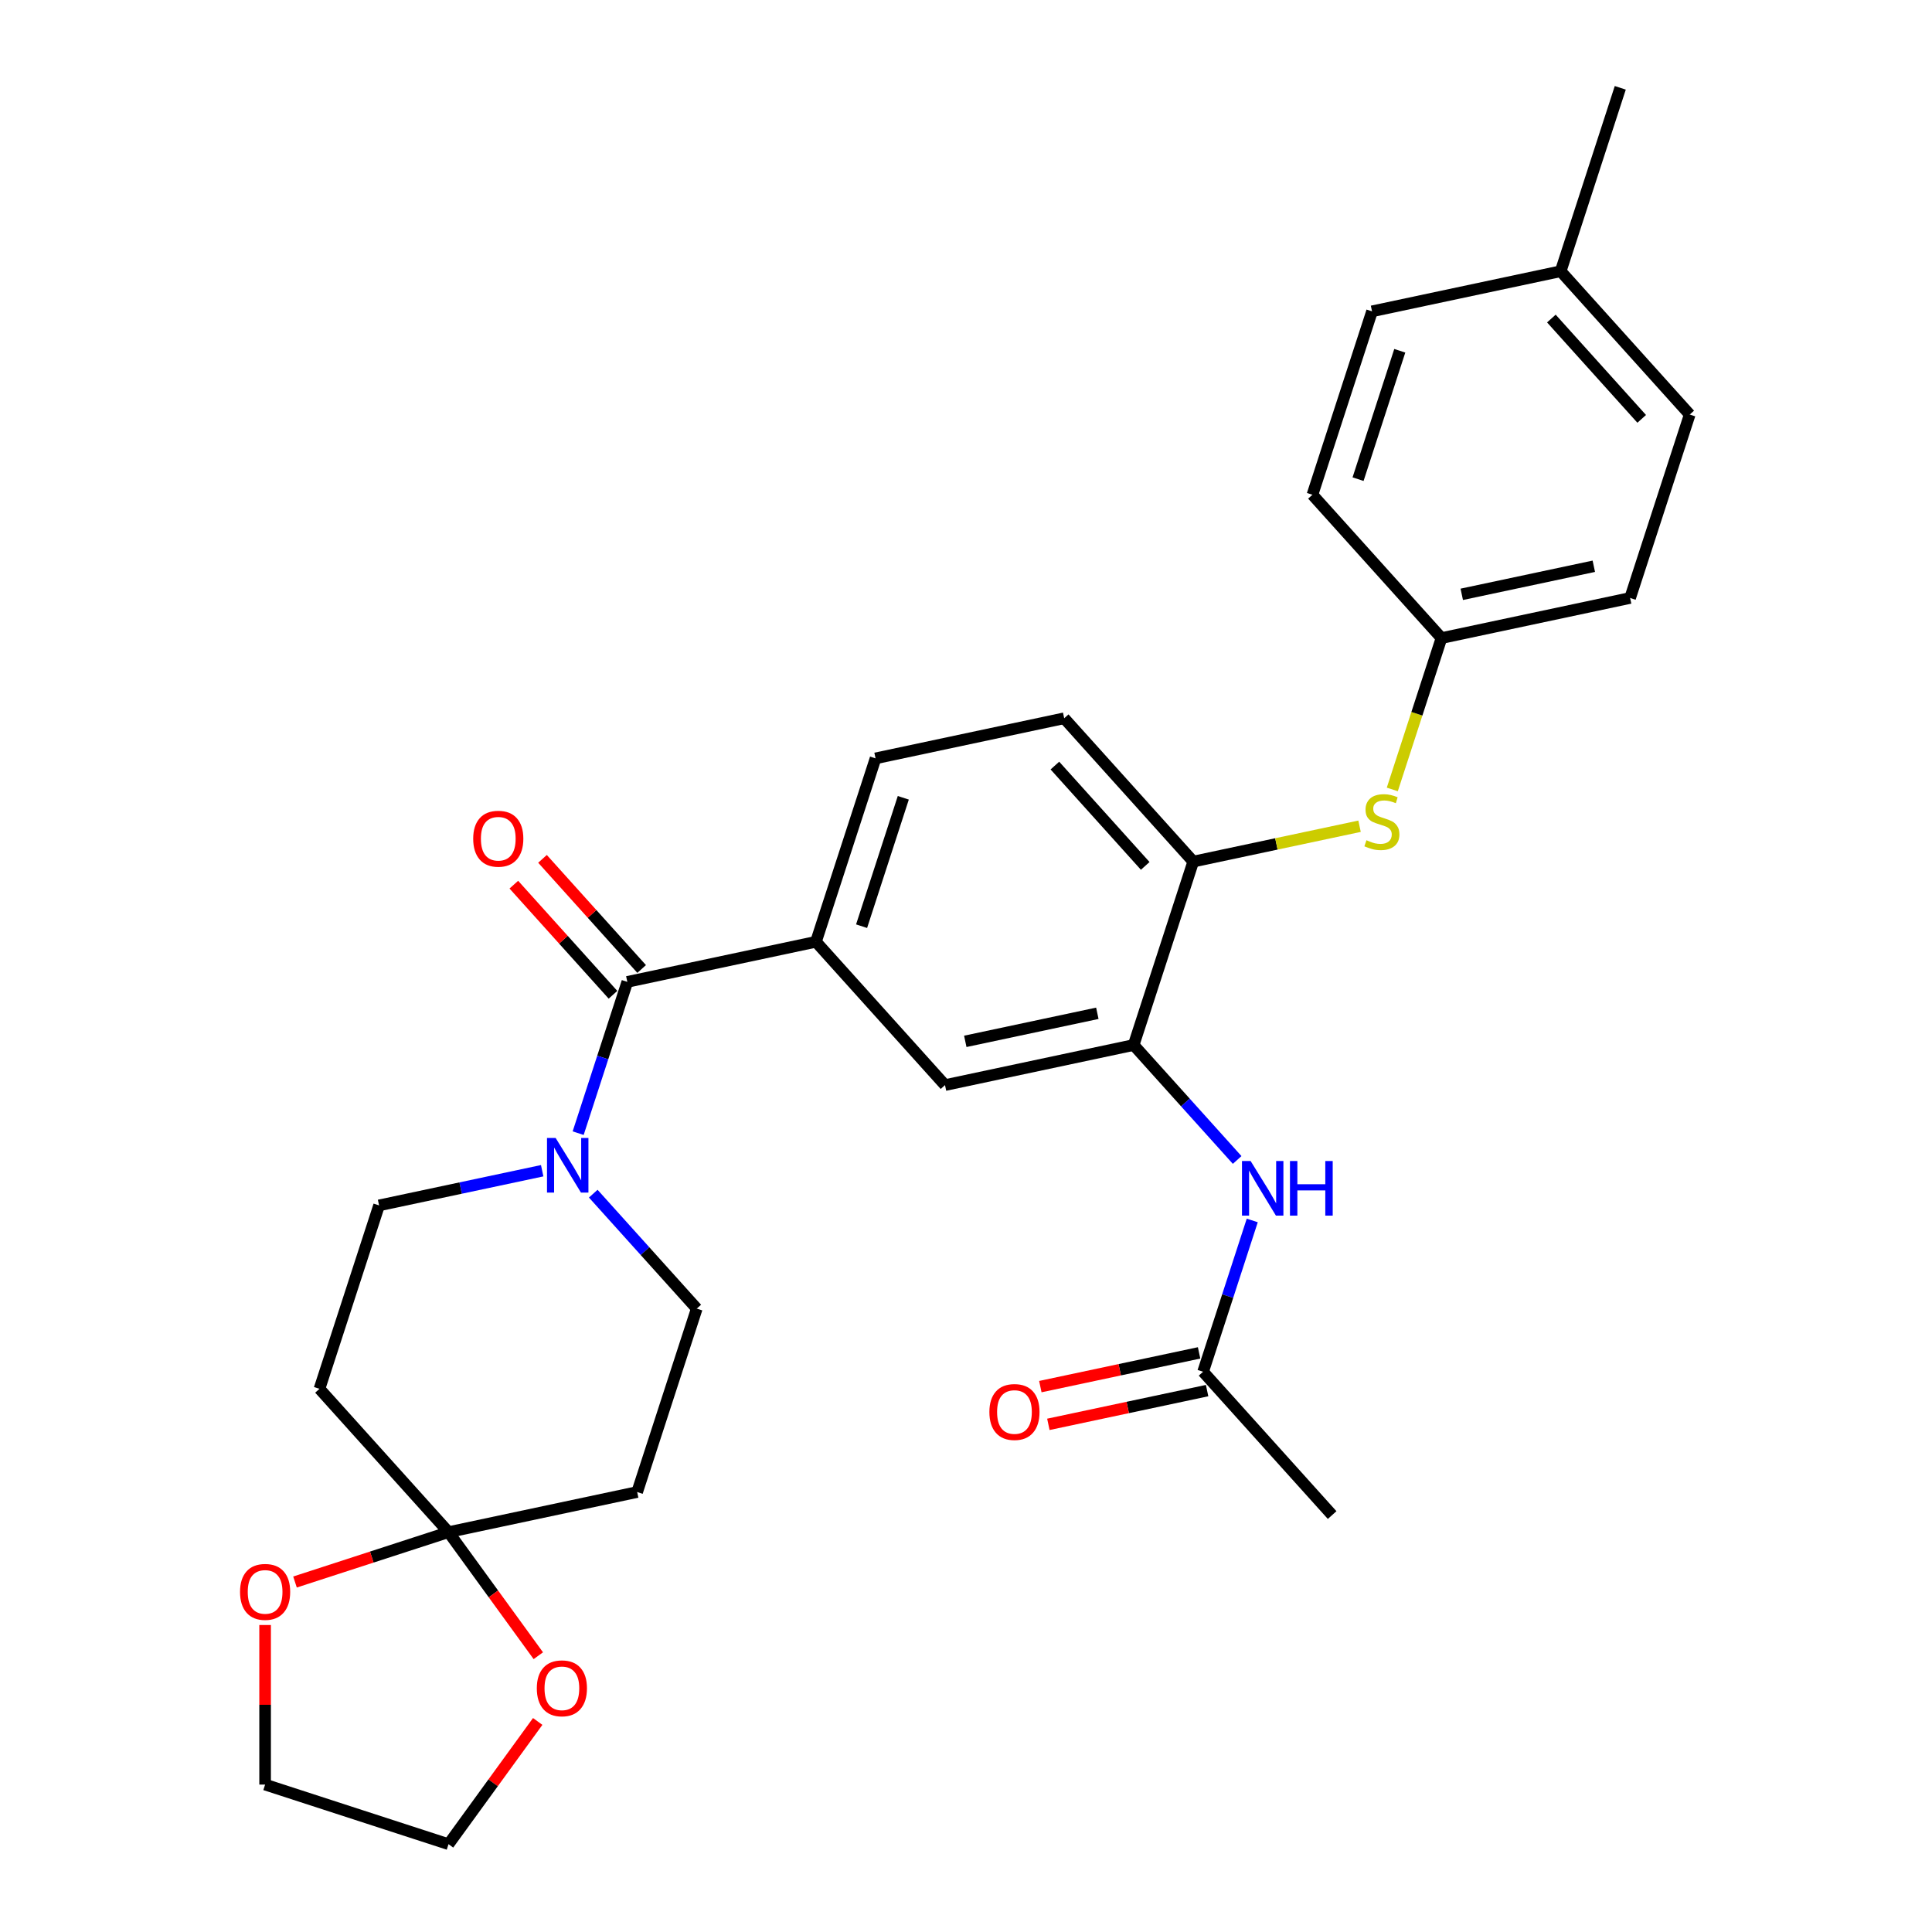 <?xml version='1.0' encoding='iso-8859-1'?>
<svg version='1.1' baseProfile='full'
              xmlns='http://www.w3.org/2000/svg'
                      xmlns:rdkit='http://www.rdkit.org/xml'
                      xmlns:xlink='http://www.w3.org/1999/xlink'
                  xml:space='preserve'
width='1000px' height='1000px' viewBox='0 0 1000 1000'>
<!-- END OF HEADER -->
<rect style='opacity:1.0;fill:#FFFFFF;stroke:none' width='1000' height='1000' x='0' y='0'> </rect>
<path class='bond-0' d='M 324.698,508.219 L 311.976,547.372' style='fill:none;fill-rule:evenodd;stroke:#000000;stroke-width:6px;stroke-linecap:butt;stroke-linejoin:miter;stroke-opacity:1' />
<path class='bond-0' d='M 311.976,547.372 L 299.255,586.525' style='fill:none;fill-rule:evenodd;stroke:#0000FF;stroke-width:6px;stroke-linecap:butt;stroke-linejoin:miter;stroke-opacity:1' />
<path class='bond-2' d='M 324.698,508.219 L 422.339,487.465' style='fill:none;fill-rule:evenodd;stroke:#000000;stroke-width:6px;stroke-linecap:butt;stroke-linejoin:miter;stroke-opacity:1' />
<path class='bond-15' d='M 332.116,501.539 L 306.455,473.04' style='fill:none;fill-rule:evenodd;stroke:#000000;stroke-width:6px;stroke-linecap:butt;stroke-linejoin:miter;stroke-opacity:1' />
<path class='bond-15' d='M 306.455,473.04 L 280.795,444.541' style='fill:none;fill-rule:evenodd;stroke:#FF0000;stroke-width:6px;stroke-linecap:butt;stroke-linejoin:miter;stroke-opacity:1' />
<path class='bond-15' d='M 317.28,514.898 L 291.619,486.399' style='fill:none;fill-rule:evenodd;stroke:#000000;stroke-width:6px;stroke-linecap:butt;stroke-linejoin:miter;stroke-opacity:1' />
<path class='bond-15' d='M 291.619,486.399 L 265.958,457.9' style='fill:none;fill-rule:evenodd;stroke:#FF0000;stroke-width:6px;stroke-linecap:butt;stroke-linejoin:miter;stroke-opacity:1' />
<path class='bond-11' d='M 280.635,605.965 L 238.422,614.937' style='fill:none;fill-rule:evenodd;stroke:#0000FF;stroke-width:6px;stroke-linecap:butt;stroke-linejoin:miter;stroke-opacity:1' />
<path class='bond-11' d='M 238.422,614.937 L 196.21,623.91' style='fill:none;fill-rule:evenodd;stroke:#000000;stroke-width:6px;stroke-linecap:butt;stroke-linejoin:miter;stroke-opacity:1' />
<path class='bond-12' d='M 307.068,617.834 L 333.857,647.586' style='fill:none;fill-rule:evenodd;stroke:#0000FF;stroke-width:6px;stroke-linecap:butt;stroke-linejoin:miter;stroke-opacity:1' />
<path class='bond-12' d='M 333.857,647.586 L 360.646,677.338' style='fill:none;fill-rule:evenodd;stroke:#000000;stroke-width:6px;stroke-linecap:butt;stroke-linejoin:miter;stroke-opacity:1' />
<path class='bond-1' d='M 232.158,793.029 L 329.799,772.275' style='fill:none;fill-rule:evenodd;stroke:#000000;stroke-width:6px;stroke-linecap:butt;stroke-linejoin:miter;stroke-opacity:1' />
<path class='bond-13' d='M 232.158,793.029 L 255.395,825.013' style='fill:none;fill-rule:evenodd;stroke:#000000;stroke-width:6px;stroke-linecap:butt;stroke-linejoin:miter;stroke-opacity:1' />
<path class='bond-13' d='M 255.395,825.013 L 278.633,856.997' style='fill:none;fill-rule:evenodd;stroke:#FF0000;stroke-width:6px;stroke-linecap:butt;stroke-linejoin:miter;stroke-opacity:1' />
<path class='bond-14' d='M 232.158,793.029 L 192.425,805.939' style='fill:none;fill-rule:evenodd;stroke:#000000;stroke-width:6px;stroke-linecap:butt;stroke-linejoin:miter;stroke-opacity:1' />
<path class='bond-14' d='M 192.425,805.939 L 152.693,818.849' style='fill:none;fill-rule:evenodd;stroke:#FF0000;stroke-width:6px;stroke-linecap:butt;stroke-linejoin:miter;stroke-opacity:1' />
<path class='bond-29' d='M 232.158,793.029 L 165.363,718.847' style='fill:none;fill-rule:evenodd;stroke:#000000;stroke-width:6px;stroke-linecap:butt;stroke-linejoin:miter;stroke-opacity:1' />
<path class='bond-6' d='M 422.339,487.465 L 489.134,561.647' style='fill:none;fill-rule:evenodd;stroke:#000000;stroke-width:6px;stroke-linecap:butt;stroke-linejoin:miter;stroke-opacity:1' />
<path class='bond-16' d='M 422.339,487.465 L 453.186,392.528' style='fill:none;fill-rule:evenodd;stroke:#000000;stroke-width:6px;stroke-linecap:butt;stroke-linejoin:miter;stroke-opacity:1' />
<path class='bond-16' d='M 445.954,479.393 L 467.546,412.938' style='fill:none;fill-rule:evenodd;stroke:#000000;stroke-width:6px;stroke-linecap:butt;stroke-linejoin:miter;stroke-opacity:1' />
<path class='bond-3' d='M 586.775,540.893 L 489.134,561.647' style='fill:none;fill-rule:evenodd;stroke:#000000;stroke-width:6px;stroke-linecap:butt;stroke-linejoin:miter;stroke-opacity:1' />
<path class='bond-3' d='M 567.978,524.478 L 499.629,539.006' style='fill:none;fill-rule:evenodd;stroke:#000000;stroke-width:6px;stroke-linecap:butt;stroke-linejoin:miter;stroke-opacity:1' />
<path class='bond-4' d='M 586.775,540.893 L 613.564,570.645' style='fill:none;fill-rule:evenodd;stroke:#000000;stroke-width:6px;stroke-linecap:butt;stroke-linejoin:miter;stroke-opacity:1' />
<path class='bond-4' d='M 613.564,570.645 L 640.352,600.397' style='fill:none;fill-rule:evenodd;stroke:#0000FF;stroke-width:6px;stroke-linecap:butt;stroke-linejoin:miter;stroke-opacity:1' />
<path class='bond-30' d='M 586.775,540.893 L 617.621,445.956' style='fill:none;fill-rule:evenodd;stroke:#000000;stroke-width:6px;stroke-linecap:butt;stroke-linejoin:miter;stroke-opacity:1' />
<path class='bond-10' d='M 648.165,631.706 L 635.444,670.859' style='fill:none;fill-rule:evenodd;stroke:#0000FF;stroke-width:6px;stroke-linecap:butt;stroke-linejoin:miter;stroke-opacity:1' />
<path class='bond-10' d='M 635.444,670.859 L 622.722,710.012' style='fill:none;fill-rule:evenodd;stroke:#000000;stroke-width:6px;stroke-linecap:butt;stroke-linejoin:miter;stroke-opacity:1' />
<path class='bond-5' d='M 617.621,445.956 L 550.827,371.774' style='fill:none;fill-rule:evenodd;stroke:#000000;stroke-width:6px;stroke-linecap:butt;stroke-linejoin:miter;stroke-opacity:1' />
<path class='bond-5' d='M 592.766,448.188 L 546.01,396.26' style='fill:none;fill-rule:evenodd;stroke:#000000;stroke-width:6px;stroke-linecap:butt;stroke-linejoin:miter;stroke-opacity:1' />
<path class='bond-9' d='M 617.621,445.956 L 660.662,436.807' style='fill:none;fill-rule:evenodd;stroke:#000000;stroke-width:6px;stroke-linecap:butt;stroke-linejoin:miter;stroke-opacity:1' />
<path class='bond-9' d='M 660.662,436.807 L 703.703,427.659' style='fill:none;fill-rule:evenodd;stroke:#CCCC00;stroke-width:6px;stroke-linecap:butt;stroke-linejoin:miter;stroke-opacity:1' />
<path class='bond-7' d='M 329.799,772.275 L 360.646,677.338' style='fill:none;fill-rule:evenodd;stroke:#000000;stroke-width:6px;stroke-linecap:butt;stroke-linejoin:miter;stroke-opacity:1' />
<path class='bond-8' d='M 165.363,718.847 L 196.21,623.91' style='fill:none;fill-rule:evenodd;stroke:#000000;stroke-width:6px;stroke-linecap:butt;stroke-linejoin:miter;stroke-opacity:1' />
<path class='bond-19' d='M 720.653,408.611 L 733.381,369.438' style='fill:none;fill-rule:evenodd;stroke:#CCCC00;stroke-width:6px;stroke-linecap:butt;stroke-linejoin:miter;stroke-opacity:1' />
<path class='bond-19' d='M 733.381,369.438 L 746.109,330.265' style='fill:none;fill-rule:evenodd;stroke:#000000;stroke-width:6px;stroke-linecap:butt;stroke-linejoin:miter;stroke-opacity:1' />
<path class='bond-18' d='M 620.647,700.248 L 579.562,708.981' style='fill:none;fill-rule:evenodd;stroke:#000000;stroke-width:6px;stroke-linecap:butt;stroke-linejoin:miter;stroke-opacity:1' />
<path class='bond-18' d='M 579.562,708.981 L 538.478,717.714' style='fill:none;fill-rule:evenodd;stroke:#FF0000;stroke-width:6px;stroke-linecap:butt;stroke-linejoin:miter;stroke-opacity:1' />
<path class='bond-18' d='M 624.797,719.776 L 583.713,728.509' style='fill:none;fill-rule:evenodd;stroke:#000000;stroke-width:6px;stroke-linecap:butt;stroke-linejoin:miter;stroke-opacity:1' />
<path class='bond-18' d='M 583.713,728.509 L 542.629,737.242' style='fill:none;fill-rule:evenodd;stroke:#FF0000;stroke-width:6px;stroke-linecap:butt;stroke-linejoin:miter;stroke-opacity:1' />
<path class='bond-25' d='M 622.722,710.012 L 689.516,784.195' style='fill:none;fill-rule:evenodd;stroke:#000000;stroke-width:6px;stroke-linecap:butt;stroke-linejoin:miter;stroke-opacity:1' />
<path class='bond-26' d='M 278.314,891.017 L 255.236,922.781' style='fill:none;fill-rule:evenodd;stroke:#FF0000;stroke-width:6px;stroke-linecap:butt;stroke-linejoin:miter;stroke-opacity:1' />
<path class='bond-26' d='M 255.236,922.781 L 232.158,954.545' style='fill:none;fill-rule:evenodd;stroke:#000000;stroke-width:6px;stroke-linecap:butt;stroke-linejoin:miter;stroke-opacity:1' />
<path class='bond-27' d='M 137.221,841.105 L 137.221,882.402' style='fill:none;fill-rule:evenodd;stroke:#FF0000;stroke-width:6px;stroke-linecap:butt;stroke-linejoin:miter;stroke-opacity:1' />
<path class='bond-27' d='M 137.221,882.402 L 137.221,923.699' style='fill:none;fill-rule:evenodd;stroke:#000000;stroke-width:6px;stroke-linecap:butt;stroke-linejoin:miter;stroke-opacity:1' />
<path class='bond-17' d='M 453.186,392.528 L 550.827,371.774' style='fill:none;fill-rule:evenodd;stroke:#000000;stroke-width:6px;stroke-linecap:butt;stroke-linejoin:miter;stroke-opacity:1' />
<path class='bond-21' d='M 746.109,330.265 L 679.315,256.082' style='fill:none;fill-rule:evenodd;stroke:#000000;stroke-width:6px;stroke-linecap:butt;stroke-linejoin:miter;stroke-opacity:1' />
<path class='bond-22' d='M 746.109,330.265 L 843.751,309.511' style='fill:none;fill-rule:evenodd;stroke:#000000;stroke-width:6px;stroke-linecap:butt;stroke-linejoin:miter;stroke-opacity:1' />
<path class='bond-22' d='M 756.605,307.624 L 824.954,293.096' style='fill:none;fill-rule:evenodd;stroke:#000000;stroke-width:6px;stroke-linecap:butt;stroke-linejoin:miter;stroke-opacity:1' />
<path class='bond-20' d='M 807.803,140.391 L 874.597,214.574' style='fill:none;fill-rule:evenodd;stroke:#000000;stroke-width:6px;stroke-linecap:butt;stroke-linejoin:miter;stroke-opacity:1' />
<path class='bond-20' d='M 802.986,164.878 L 849.742,216.805' style='fill:none;fill-rule:evenodd;stroke:#000000;stroke-width:6px;stroke-linecap:butt;stroke-linejoin:miter;stroke-opacity:1' />
<path class='bond-28' d='M 807.803,140.391 L 838.65,45.455' style='fill:none;fill-rule:evenodd;stroke:#000000;stroke-width:6px;stroke-linecap:butt;stroke-linejoin:miter;stroke-opacity:1' />
<path class='bond-32' d='M 807.803,140.391 L 710.162,161.146' style='fill:none;fill-rule:evenodd;stroke:#000000;stroke-width:6px;stroke-linecap:butt;stroke-linejoin:miter;stroke-opacity:1' />
<path class='bond-24' d='M 679.315,256.082 L 710.162,161.146' style='fill:none;fill-rule:evenodd;stroke:#000000;stroke-width:6px;stroke-linecap:butt;stroke-linejoin:miter;stroke-opacity:1' />
<path class='bond-24' d='M 702.93,248.011 L 724.522,181.556' style='fill:none;fill-rule:evenodd;stroke:#000000;stroke-width:6px;stroke-linecap:butt;stroke-linejoin:miter;stroke-opacity:1' />
<path class='bond-23' d='M 843.751,309.511 L 874.597,214.574' style='fill:none;fill-rule:evenodd;stroke:#000000;stroke-width:6px;stroke-linecap:butt;stroke-linejoin:miter;stroke-opacity:1' />
<path class='bond-31' d='M 232.158,954.545 L 137.221,923.699' style='fill:none;fill-rule:evenodd;stroke:#000000;stroke-width:6px;stroke-linecap:butt;stroke-linejoin:miter;stroke-opacity:1' />
<path  class='atom-1' d='M 287.602 589.021
L 296.866 603.994
Q 297.784 605.472, 299.262 608.147
Q 300.739 610.822, 300.819 610.982
L 300.819 589.021
L 304.572 589.021
L 304.572 617.291
L 300.699 617.291
L 290.757 600.92
Q 289.599 599.003, 288.361 596.807
Q 287.163 594.611, 286.804 593.932
L 286.804 617.291
L 283.13 617.291
L 283.13 589.021
L 287.602 589.021
' fill='#0000FF'/>
<path  class='atom-5' d='M 647.32 600.941
L 656.584 615.914
Q 657.502 617.391, 658.979 620.067
Q 660.457 622.742, 660.537 622.902
L 660.537 600.941
L 664.29 600.941
L 664.29 629.21
L 660.417 629.21
L 650.474 612.839
Q 649.316 610.923, 648.079 608.727
Q 646.881 606.531, 646.521 605.852
L 646.521 629.21
L 642.848 629.21
L 642.848 600.941
L 647.32 600.941
' fill='#0000FF'/>
<path  class='atom-5' d='M 667.684 600.941
L 671.517 600.941
L 671.517 612.959
L 685.971 612.959
L 685.971 600.941
L 689.804 600.941
L 689.804 629.21
L 685.971 629.21
L 685.971 616.154
L 671.517 616.154
L 671.517 629.21
L 667.684 629.21
L 667.684 600.941
' fill='#0000FF'/>
<path  class='atom-10' d='M 707.277 434.905
Q 707.596 435.024, 708.914 435.583
Q 710.232 436.142, 711.669 436.502
Q 713.146 436.821, 714.584 436.821
Q 717.259 436.821, 718.816 435.543
Q 720.374 434.226, 720.374 431.95
Q 720.374 430.393, 719.575 429.434
Q 718.816 428.476, 717.618 427.957
Q 716.421 427.438, 714.424 426.839
Q 711.909 426.08, 710.391 425.362
Q 708.914 424.643, 707.836 423.126
Q 706.798 421.608, 706.798 419.053
Q 706.798 415.499, 709.193 413.303
Q 711.629 411.107, 716.421 411.107
Q 719.695 411.107, 723.408 412.664
L 722.49 415.739
Q 719.096 414.341, 716.54 414.341
Q 713.785 414.341, 712.268 415.499
Q 710.751 416.617, 710.791 418.574
Q 710.791 420.091, 711.549 421.009
Q 712.348 421.928, 713.466 422.447
Q 714.624 422.966, 716.54 423.565
Q 719.096 424.363, 720.613 425.162
Q 722.13 425.96, 723.208 427.598
Q 724.326 429.195, 724.326 431.95
Q 724.326 435.863, 721.691 437.979
Q 719.096 440.055, 714.744 440.055
Q 712.228 440.055, 710.311 439.496
Q 708.435 438.977, 706.199 438.059
L 707.277 434.905
' fill='#CCCC00'/>
<path  class='atom-14' d='M 277.855 873.867
Q 277.855 867.079, 281.209 863.286
Q 284.563 859.493, 290.832 859.493
Q 297.101 859.493, 300.455 863.286
Q 303.809 867.079, 303.809 873.867
Q 303.809 880.735, 300.415 884.648
Q 297.021 888.521, 290.832 888.521
Q 284.603 888.521, 281.209 884.648
Q 277.855 880.775, 277.855 873.867
M 290.832 885.327
Q 295.144 885.327, 297.46 882.452
Q 299.816 879.537, 299.816 873.867
Q 299.816 868.317, 297.46 865.522
Q 295.144 862.687, 290.832 862.687
Q 286.519 862.687, 284.164 865.482
Q 281.848 868.277, 281.848 873.867
Q 281.848 879.577, 284.164 882.452
Q 286.519 885.327, 290.832 885.327
' fill='#FF0000'/>
<path  class='atom-15' d='M 124.244 823.956
Q 124.244 817.168, 127.598 813.375
Q 130.952 809.582, 137.221 809.582
Q 143.49 809.582, 146.844 813.375
Q 150.198 817.168, 150.198 823.956
Q 150.198 830.824, 146.804 834.737
Q 143.41 838.61, 137.221 838.61
Q 130.992 838.61, 127.598 834.737
Q 124.244 830.864, 124.244 823.956
M 137.221 835.416
Q 141.533 835.416, 143.849 832.541
Q 146.205 829.626, 146.205 823.956
Q 146.205 818.406, 143.849 815.611
Q 141.533 812.776, 137.221 812.776
Q 132.908 812.776, 130.553 815.571
Q 128.237 818.366, 128.237 823.956
Q 128.237 829.666, 130.553 832.541
Q 132.908 835.416, 137.221 835.416
' fill='#FF0000'/>
<path  class='atom-16' d='M 244.927 434.116
Q 244.927 427.328, 248.281 423.535
Q 251.635 419.742, 257.904 419.742
Q 264.173 419.742, 267.527 423.535
Q 270.881 427.328, 270.881 434.116
Q 270.881 440.984, 267.487 444.897
Q 264.093 448.77, 257.904 448.77
Q 251.675 448.77, 248.281 444.897
Q 244.927 441.024, 244.927 434.116
M 257.904 445.576
Q 262.216 445.576, 264.532 442.701
Q 266.888 439.786, 266.888 434.116
Q 266.888 428.566, 264.532 425.771
Q 262.216 422.936, 257.904 422.936
Q 253.592 422.936, 251.236 425.731
Q 248.92 428.526, 248.92 434.116
Q 248.92 439.826, 251.236 442.701
Q 253.592 445.576, 257.904 445.576
' fill='#FF0000'/>
<path  class='atom-19' d='M 512.104 730.846
Q 512.104 724.058, 515.458 720.265
Q 518.812 716.472, 525.081 716.472
Q 531.35 716.472, 534.704 720.265
Q 538.058 724.058, 538.058 730.846
Q 538.058 737.714, 534.664 741.627
Q 531.27 745.5, 525.081 745.5
Q 518.852 745.5, 515.458 741.627
Q 512.104 737.754, 512.104 730.846
M 525.081 742.306
Q 529.393 742.306, 531.709 739.431
Q 534.065 736.516, 534.065 730.846
Q 534.065 725.296, 531.709 722.501
Q 529.393 719.666, 525.081 719.666
Q 520.769 719.666, 518.413 722.461
Q 516.097 725.256, 516.097 730.846
Q 516.097 736.556, 518.413 739.431
Q 520.769 742.306, 525.081 742.306
' fill='#FF0000'/>
</svg>
